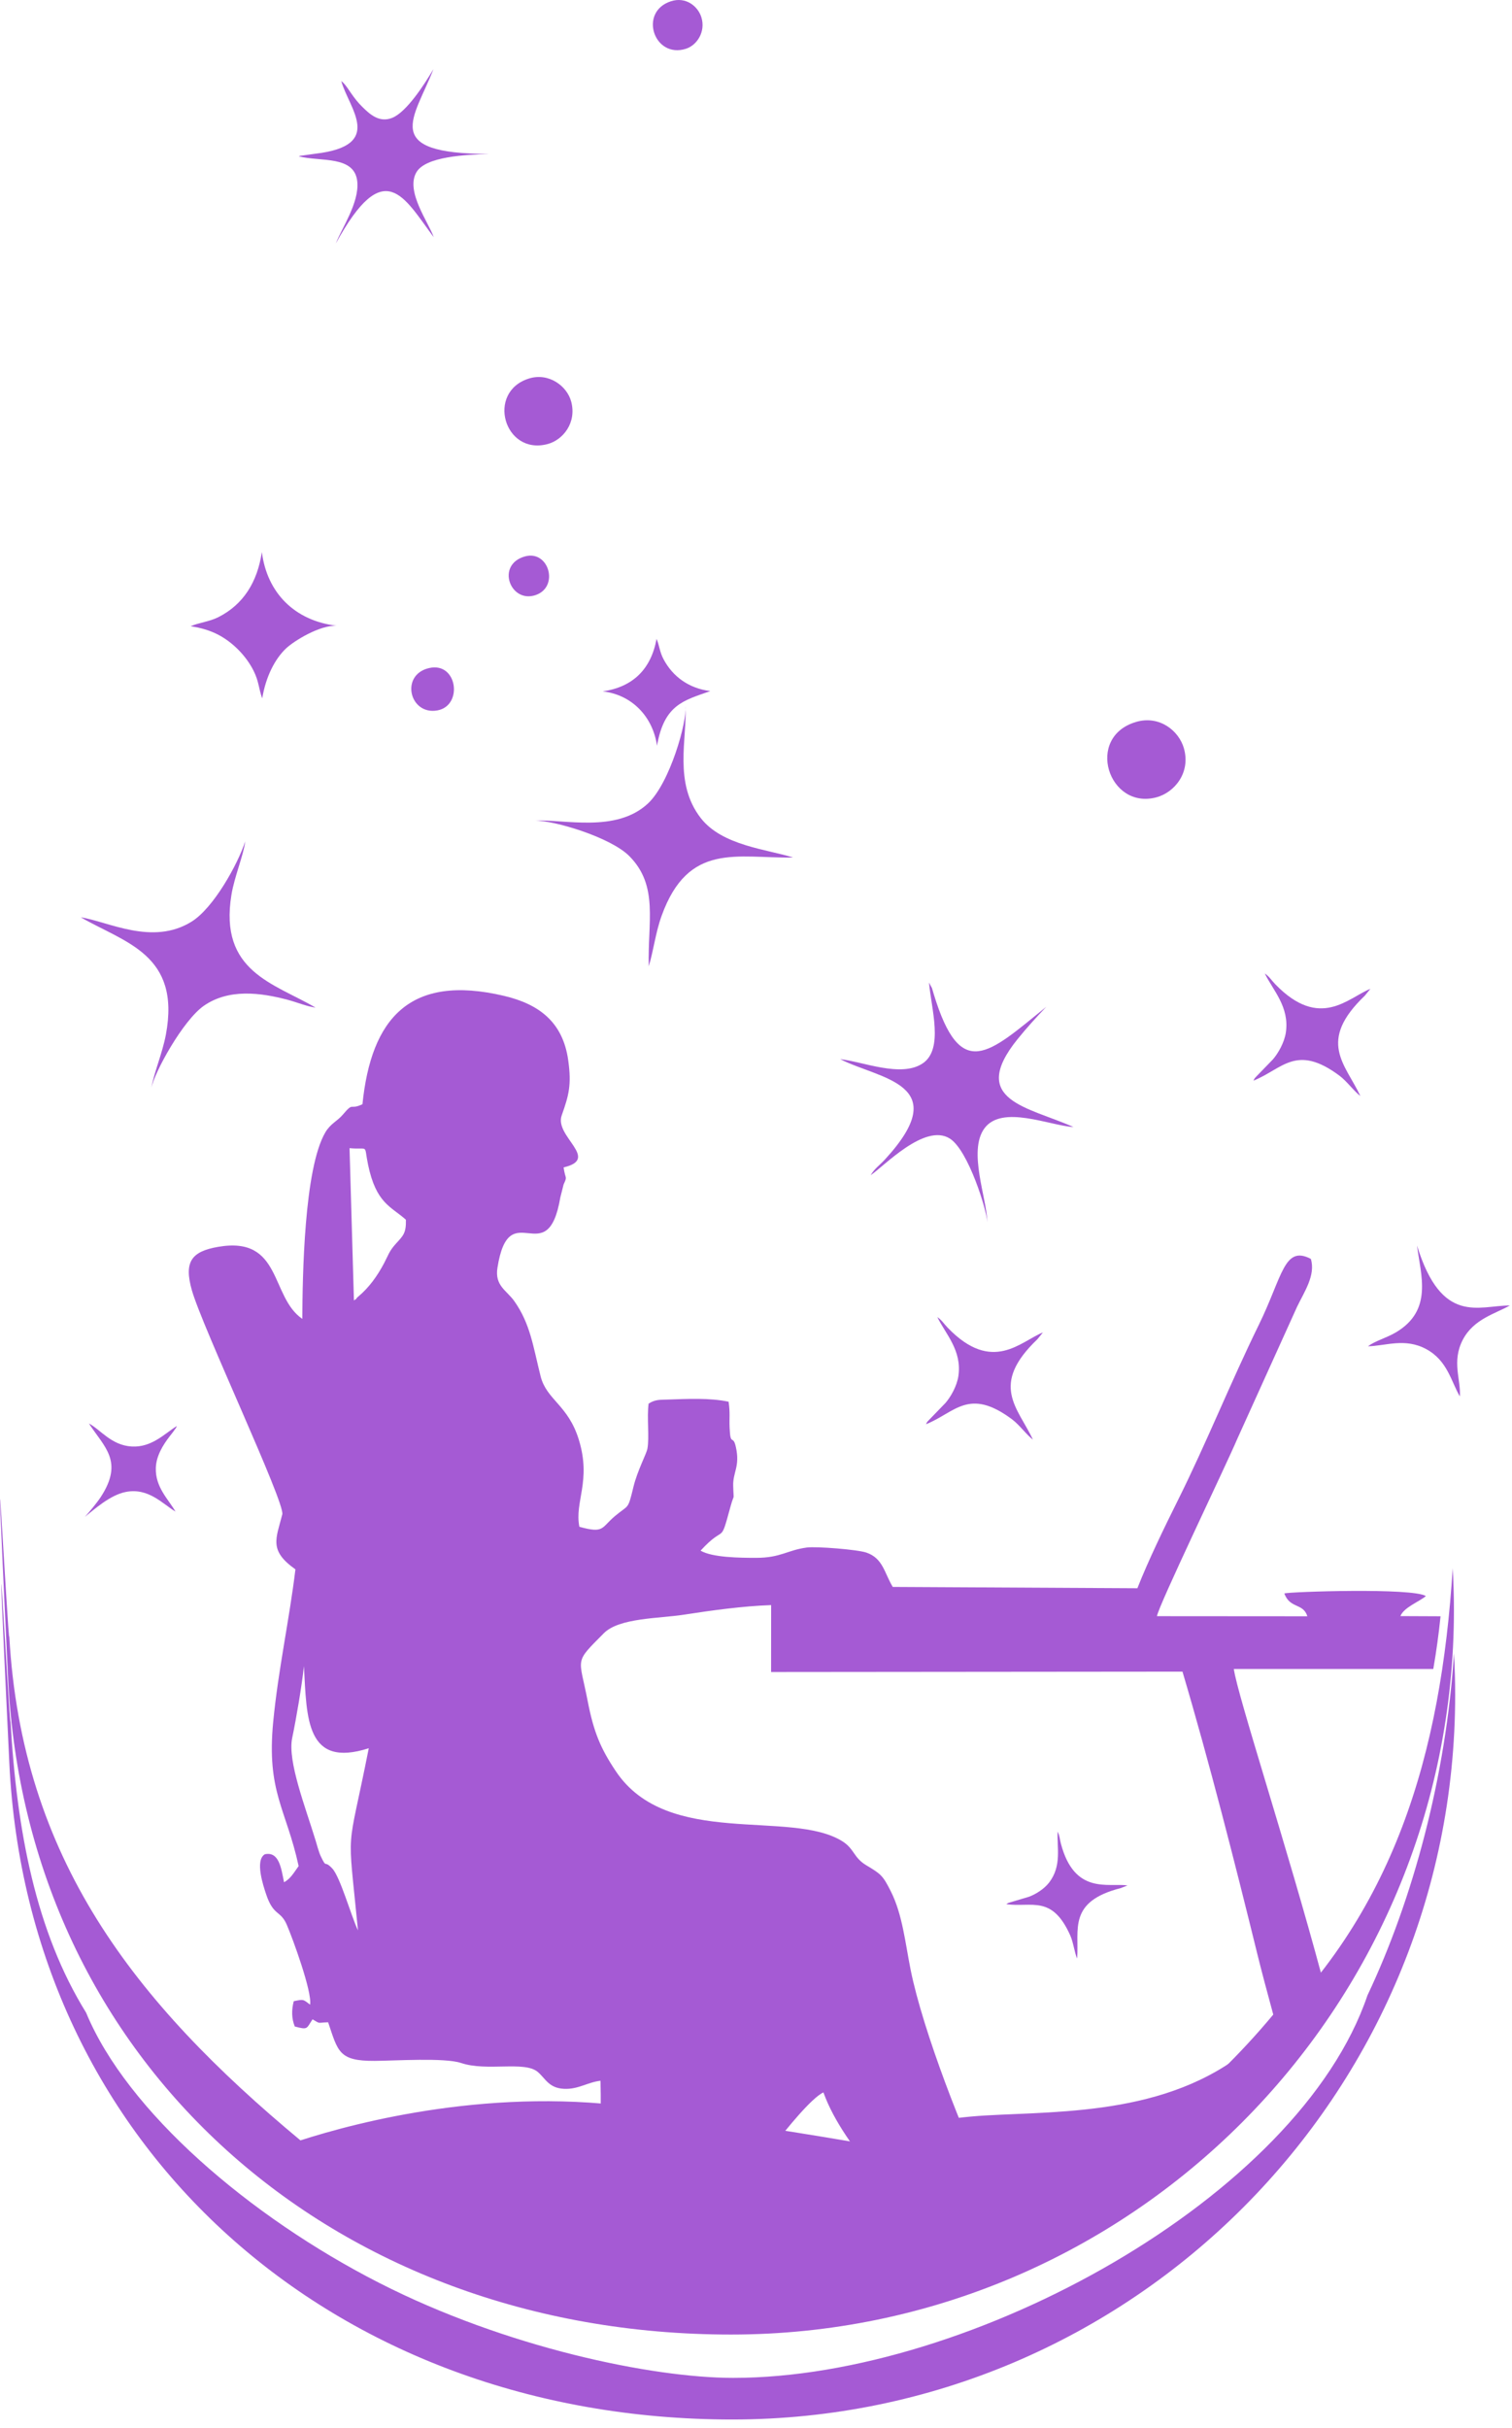 <?xml version="1.0" encoding="UTF-8"?> <svg xmlns="http://www.w3.org/2000/svg" width="86" height="138" viewBox="0 0 86 138" fill="none"> <path fill-rule="evenodd" clip-rule="evenodd" d="M0.527 93.014C0.483 93.797 -0.591 73.547 0.458 95.379C1.508 117.211 18.868 132.701 41.578 132.701C64.287 132.701 82.697 114.257 82.697 91.505C82.697 90.711 82.672 89.923 82.628 89.14C81.965 99.633 79.335 108.876 71.508 116.045C66.917 120.25 60.491 119.987 56.031 120.25C51.572 120.513 48.949 121.827 48.949 121.827C48.949 121.827 47.637 121.564 36.62 119.856C28.219 118.553 20.353 120.612 17.09 121.664C7.591 113.778 1.239 105.601 0.528 93.014L0.527 93.014Z" fill="#A55AD4"></path> <path fill-rule="evenodd" clip-rule="evenodd" d="M0.599 97.843C0.554 98.626 -0.519 78.376 0.53 100.208C1.579 122.04 18.939 137.53 41.649 137.53C64.358 137.53 82.768 119.086 82.768 96.334C82.768 95.54 82.743 94.752 82.699 93.969C82.257 100.955 80.357 107.979 77.78 113.418C73.882 124.899 55.217 135.164 41.709 135.164C37.102 135.164 28.782 133.442 21.583 129.772C14.185 126 7.215 120.006 4.897 114.404C2.051 109.814 0.953 104.112 0.599 97.843L0.599 97.843Z" fill="#A55AD4"></path> <path fill-rule="evenodd" clip-rule="evenodd" d="M47.791 60.206C50.035 61.347 54.305 61.59 50.341 65.9C50.014 66.254 49.75 66.418 49.522 66.799C50.233 66.34 52.597 63.806 54.03 64.722C55.084 65.397 56.137 68.824 56.157 69.474C56.131 68.108 55.048 65.432 55.99 64.141C56.988 62.775 59.706 63.983 61.058 64.065C58.513 62.918 55.042 62.575 57.877 59.067C58.403 58.416 58.967 57.8 59.511 57.228C56.229 59.887 54.643 61.535 53.111 56.51C53.081 56.411 53.039 56.25 53.006 56.163L52.841 55.849C52.96 57.311 53.693 59.628 52.483 60.444C51.255 61.272 49.065 60.34 47.791 60.206V60.206Z" fill="#A55AD4"></path> <path fill-rule="evenodd" clip-rule="evenodd" d="M4.596 52.143C7.1 53.585 10.287 54.241 9.437 58.801C9.237 59.875 8.743 61.012 8.606 61.86C8.762 60.986 10.408 57.989 11.603 57.165C13.003 56.201 14.774 56.404 16.408 56.843C16.888 56.972 17.497 57.223 17.947 57.272C15.573 55.889 12.451 55.228 13.163 50.867C13.331 49.837 13.85 48.618 13.949 47.827C13.515 49.142 12.149 51.609 10.898 52.388C8.668 53.776 6.138 52.375 4.596 52.143L4.596 52.143Z" fill="#A55AD4"></path> <path fill-rule="evenodd" clip-rule="evenodd" d="M30.405 46.647C31.515 46.625 34.741 47.596 35.8 48.668C37.474 50.361 36.831 52.413 36.9 54.926C37.178 54.013 37.282 53.026 37.63 52.061C39.153 47.836 41.927 48.798 45.11 48.743C43.626 48.273 41.079 48.073 39.859 46.502C38.303 44.499 39.086 42.005 38.989 40.136C39.087 41.007 38.106 44.507 36.854 45.673C35.038 47.364 32.074 46.552 30.405 46.647H30.405Z" fill="#A55AD4"></path> <path fill-rule="evenodd" clip-rule="evenodd" d="M19.41 4.607C19.842 6.162 21.904 8.274 17.943 8.737L17.058 8.861C17.042 8.866 17.013 8.875 16.993 8.886C18.23 9.207 20.19 8.812 20.324 10.346C20.428 11.531 19.443 12.964 19.103 13.836C21.859 8.812 22.954 11.184 24.667 13.48C24.388 12.651 23.052 10.883 23.683 9.794C24.207 8.89 26.484 8.796 27.824 8.749C21.566 8.748 23.578 6.715 24.655 3.927C24.137 4.804 23.128 6.367 22.311 6.698C21.554 7.005 21.002 6.457 20.617 6.084C20.068 5.553 19.814 4.993 19.526 4.707L19.41 4.607L19.41 4.607Z" fill="#A55AD4"></path> <path fill-rule="evenodd" clip-rule="evenodd" d="M10.844 35.598C11.408 35.68 11.926 35.829 12.395 36.07C13.228 36.5 13.989 37.268 14.417 38.115C14.733 38.74 14.707 39.133 14.915 39.696C15.12 38.461 15.633 37.459 16.274 36.854C16.724 36.431 18.18 35.529 19.142 35.569C16.773 35.284 15.191 33.714 14.894 31.378C14.639 33.086 13.845 34.358 12.425 35.078C11.902 35.343 11.289 35.396 10.844 35.598L10.844 35.598Z" fill="#A55AD4"></path> <path fill-rule="evenodd" clip-rule="evenodd" d="M64.621 41.035C61.695 41.893 63.05 46.055 65.777 45.321C66.804 45.044 67.734 43.922 67.338 42.534C67.054 41.536 65.945 40.647 64.621 41.035Z" fill="#A55AD4"></path> <path fill-rule="evenodd" clip-rule="evenodd" d="M71.293 61.427C72.941 60.77 73.719 59.308 76.187 61.145C76.611 61.461 77.039 62.057 77.376 62.298C76.513 60.471 74.9 59.201 77.632 56.593L77.945 56.208C76.69 56.702 75.08 58.579 72.531 55.942C72.298 55.7 72.207 55.52 71.94 55.335C72.4 56.287 73.35 57.228 73.138 58.682C73.053 59.263 72.698 59.873 72.403 60.216L71.466 61.182C71.304 61.368 71.412 61.209 71.293 61.427V61.427Z" fill="#A55AD4"></path> <path fill-rule="evenodd" clip-rule="evenodd" d="M30.086 21.516C27.638 22.28 28.672 25.903 31.15 25.24C32.02 25.007 32.805 24.038 32.491 22.838C32.256 21.938 31.21 21.165 30.086 21.516V21.516Z" fill="#A55AD4"></path> <path fill-rule="evenodd" clip-rule="evenodd" d="M34.28 39.3C35.947 39.488 37.135 40.743 37.37 42.388C37.779 40.043 38.888 39.819 40.402 39.283C39.172 39.128 38.264 38.454 37.744 37.477C37.516 37.051 37.507 36.696 37.344 36.318C37.033 38.018 36.019 39.049 34.28 39.3H34.28Z" fill="#A55AD4"></path> <path fill-rule="evenodd" clip-rule="evenodd" d="M4.831 86.218C5.343 85.817 6.252 84.98 7.157 84.805C8.453 84.554 9.251 85.488 9.981 85.921C9.588 85.233 8.829 84.543 8.863 83.444C8.884 82.763 9.262 82.144 9.664 81.626C9.742 81.525 9.788 81.473 9.862 81.371L9.943 81.256C10.049 81.097 9.94 81.308 10.063 81.056C9.389 81.467 8.647 82.283 7.502 82.223C6.332 82.161 5.71 81.255 5.057 80.914C5.923 82.248 7.059 83.065 5.728 85.098C5.511 85.429 5.049 85.981 4.831 86.218L4.831 86.218Z" fill="#A55AD4"></path> <path fill-rule="evenodd" clip-rule="evenodd" d="M77.811 76.526C78.81 76.506 79.91 76.035 81.115 76.683C82.343 77.344 82.536 78.54 83.035 79.375C83.098 78.415 82.563 77.397 83.196 76.166C83.812 74.969 85.067 74.671 85.878 74.206C84.104 74.207 82.002 75.35 80.597 70.799C80.809 72.478 81.52 74.473 79.398 75.734C78.87 76.048 78.199 76.224 77.811 76.526Z" fill="#A55AD4"></path> <path fill-rule="evenodd" clip-rule="evenodd" d="M38.16 0.072C36.303 0.674 37.197 3.356 39.019 2.771C39.634 2.573 40.148 1.811 39.894 0.986C39.699 0.354 39.011 -0.203 38.16 0.072Z" fill="#A55AD4"></path> <path fill-rule="evenodd" clip-rule="evenodd" d="M24.411 37.973C22.741 38.35 23.288 40.664 24.874 40.382C26.35 40.119 26.023 37.608 24.411 37.973Z" fill="#A55AD4"></path> <path fill-rule="evenodd" clip-rule="evenodd" d="M29.859 31.628C28.185 32.094 29.024 34.307 30.458 33.828C31.825 33.372 31.224 31.248 29.859 31.628Z" fill="#A55AD4"></path> <path fill-rule="evenodd" clip-rule="evenodd" d="M20.616 62.767C19.855 63.126 20.146 62.596 19.489 63.371C19.19 63.723 18.795 63.872 18.506 64.364C17.289 66.431 17.208 72.6 17.195 74.968C15.36 73.717 16.051 70.245 12.41 70.873C10.882 71.137 10.456 71.727 10.912 73.338C11.513 75.458 16.223 85.42 16.056 86.08C15.703 87.472 15.277 88.125 16.803 89.206C16.459 92.056 15.828 94.895 15.54 97.865C15.154 101.865 16.274 102.797 16.986 106.072C16.69 106.481 16.528 106.786 16.155 106.993C15.996 106.186 15.868 105.227 15.064 105.4C14.484 105.741 14.979 107.206 15.143 107.692C15.561 108.93 15.951 108.569 16.314 109.412C16.648 110.185 17.758 113.219 17.638 113.947C17.228 113.653 17.311 113.628 16.708 113.752C16.578 114.257 16.582 114.733 16.766 115.19C17.534 115.398 17.423 115.306 17.777 114.783C18.261 115.069 18.025 114.965 18.664 114.952C19.226 116.613 19.264 117.158 21.31 117.145C22.473 117.138 25.29 116.952 26.221 117.264C27.697 117.759 29.817 117.136 30.577 117.766C31.021 118.134 31.203 118.692 32.083 118.734C32.888 118.773 33.434 118.353 34.155 118.276C34.185 119.324 34.158 120.374 34.168 121.423C34.18 122.636 33.848 123.25 33.856 124.458C33.884 128.628 34.292 127.239 33.237 129.067C35.487 129.442 31.936 129.641 40.089 129.643C39.469 129.641 38.853 129.624 38.239 129.596L38.254 129.575L41.661 124.781C42.119 124.187 42.417 123.76 42.858 123.245L44.13 121.789C44.683 121.09 46.134 119.261 46.835 118.937C48.027 122.263 51.759 125.527 52.624 127.097C54.012 126.625 55.428 126.09 56.847 125.496C56.694 125.175 56.517 124.801 56.298 124.365C54.821 121.424 52.494 115.43 51.8 111.991C51.489 110.451 51.336 108.834 50.671 107.513C50.214 106.606 50.115 106.53 49.271 106.025C48.539 105.587 48.6 105.091 47.905 104.658C44.962 102.827 37.977 105.08 35.033 100.689C34.163 99.391 33.769 98.463 33.426 96.689C32.936 94.151 32.63 94.566 34.344 92.837C35.218 91.956 37.491 92.002 38.898 91.783C40.475 91.538 42.249 91.293 43.861 91.237L43.858 95.04L67.257 95.019C68.774 100.126 70.231 105.851 71.519 111.086C71.737 111.976 72.055 113.17 72.421 114.513C70.565 116.742 68.484 118.774 66.212 120.576C69.807 118.221 72.979 115.452 75.182 112.326C73.215 104.985 70.378 96.35 70.178 94.868L81.523 94.869C81.695 93.882 81.833 92.883 81.936 91.873L79.653 91.863C79.847 91.369 80.69 91.061 81.103 90.726C80.369 90.239 73.334 90.478 73.049 90.574C73.376 91.46 74.119 91.102 74.361 91.873L65.807 91.867C65.85 91.362 69.758 83.243 70.362 81.817L73.769 74.293C74.174 73.445 74.846 72.484 74.557 71.557C73.032 70.763 72.949 72.556 71.599 75.308C70.001 78.563 68.606 82.055 66.995 85.281C66.238 86.798 65.304 88.723 64.692 90.279L50.779 90.205C50.298 89.412 50.227 88.574 49.274 88.251C48.77 88.08 46.437 87.892 45.888 87.965C44.777 88.113 44.415 88.549 43.007 88.551C42.085 88.552 40.506 88.534 39.848 88.142C41.298 86.562 40.922 87.932 41.554 85.622C41.782 84.788 41.73 85.457 41.703 84.453C41.681 83.677 42.103 83.361 41.854 82.249C41.689 81.508 41.546 82.248 41.499 81.163C41.474 80.584 41.535 80.307 41.441 79.676C40.343 79.449 39.123 79.517 37.995 79.553C37.49 79.569 37.264 79.551 36.891 79.785C36.785 80.566 36.945 81.717 36.821 82.36C36.768 82.635 36.253 83.604 36.034 84.499C35.7 85.869 35.783 85.5 34.978 86.177C34.179 86.85 34.373 87.176 32.954 86.787C32.667 85.353 33.648 84.194 32.922 81.834C32.314 79.858 31.087 79.574 30.748 78.228C30.323 76.538 30.166 75.25 29.253 73.96C28.82 73.347 28.133 73.09 28.293 72.07C28.959 67.819 31.136 72.399 31.871 68.062L32.058 67.323C32.289 66.82 32.155 67.073 32.057 66.357C34.159 65.869 31.522 64.606 31.948 63.403C32.352 62.262 32.518 61.676 32.318 60.258C32.015 58.112 30.679 57.082 28.671 56.608C23.293 55.336 21.11 57.907 20.616 62.767H20.616ZM20.131 73.919C20.466 73.701 20.12 73.916 20.38 73.698C20.991 73.186 21.455 72.54 21.845 71.806C22.093 71.338 22.125 71.124 22.537 70.673C22.932 70.24 23.107 70.09 23.087 69.332C22.236 68.573 21.392 68.408 20.933 66.195C20.684 64.995 21.011 65.368 19.881 65.264L20.131 73.919ZM20.361 109.728C19.754 103.467 19.719 105.724 20.975 99.374C17.408 100.513 17.445 97.699 17.288 94.709C17.163 95.848 16.862 97.624 16.618 98.798C16.346 100.111 17.381 102.749 17.943 104.593C18.022 104.852 18.133 105.278 18.242 105.507C18.601 106.265 18.415 105.688 18.902 106.212C19.357 106.702 19.977 108.926 20.361 109.728L20.361 109.728ZM43.13 129.428C43.762 129.345 44.426 129.238 45.117 129.109C44.496 129.206 43.839 129.309 43.13 129.428ZM30.747 128.576C29.622 127.645 28.575 126.712 27.866 127.092C27.644 127.303 27.505 127.475 27.425 127.663C28.514 128.011 29.621 128.317 30.747 128.576Z" fill="#A55AD4"></path> <path fill-rule="evenodd" clip-rule="evenodd" d="M52.667 80.958C54.316 80.301 55.094 78.839 57.562 80.677C57.986 80.992 58.413 81.588 58.751 81.829C57.888 80.002 56.274 78.732 59.006 76.124L59.319 75.739C58.065 76.233 56.454 78.11 53.906 75.473C53.673 75.232 53.582 75.051 53.314 74.867C53.775 75.818 54.725 76.759 54.512 78.214C54.427 78.794 54.073 79.405 53.778 79.747L52.841 80.713C52.678 80.899 52.786 80.74 52.667 80.959V80.958Z" fill="#A55AD4"></path> <path fill-rule="evenodd" clip-rule="evenodd" d="M57.236 108.239C58.689 108.433 59.838 107.694 60.875 110.016C61.053 110.415 61.121 111.017 61.267 111.327C61.382 109.663 60.731 108.095 63.75 107.322L64.131 107.172C63.028 107.019 61.112 107.72 60.34 104.79C60.269 104.522 60.276 104.355 60.158 104.114C60.106 104.985 60.411 106.047 59.672 107.009C59.376 107.393 58.875 107.689 58.525 107.816L57.46 108.133C57.269 108.201 57.41 108.13 57.236 108.239H57.236Z" fill="#A55AD4"></path> </svg> 